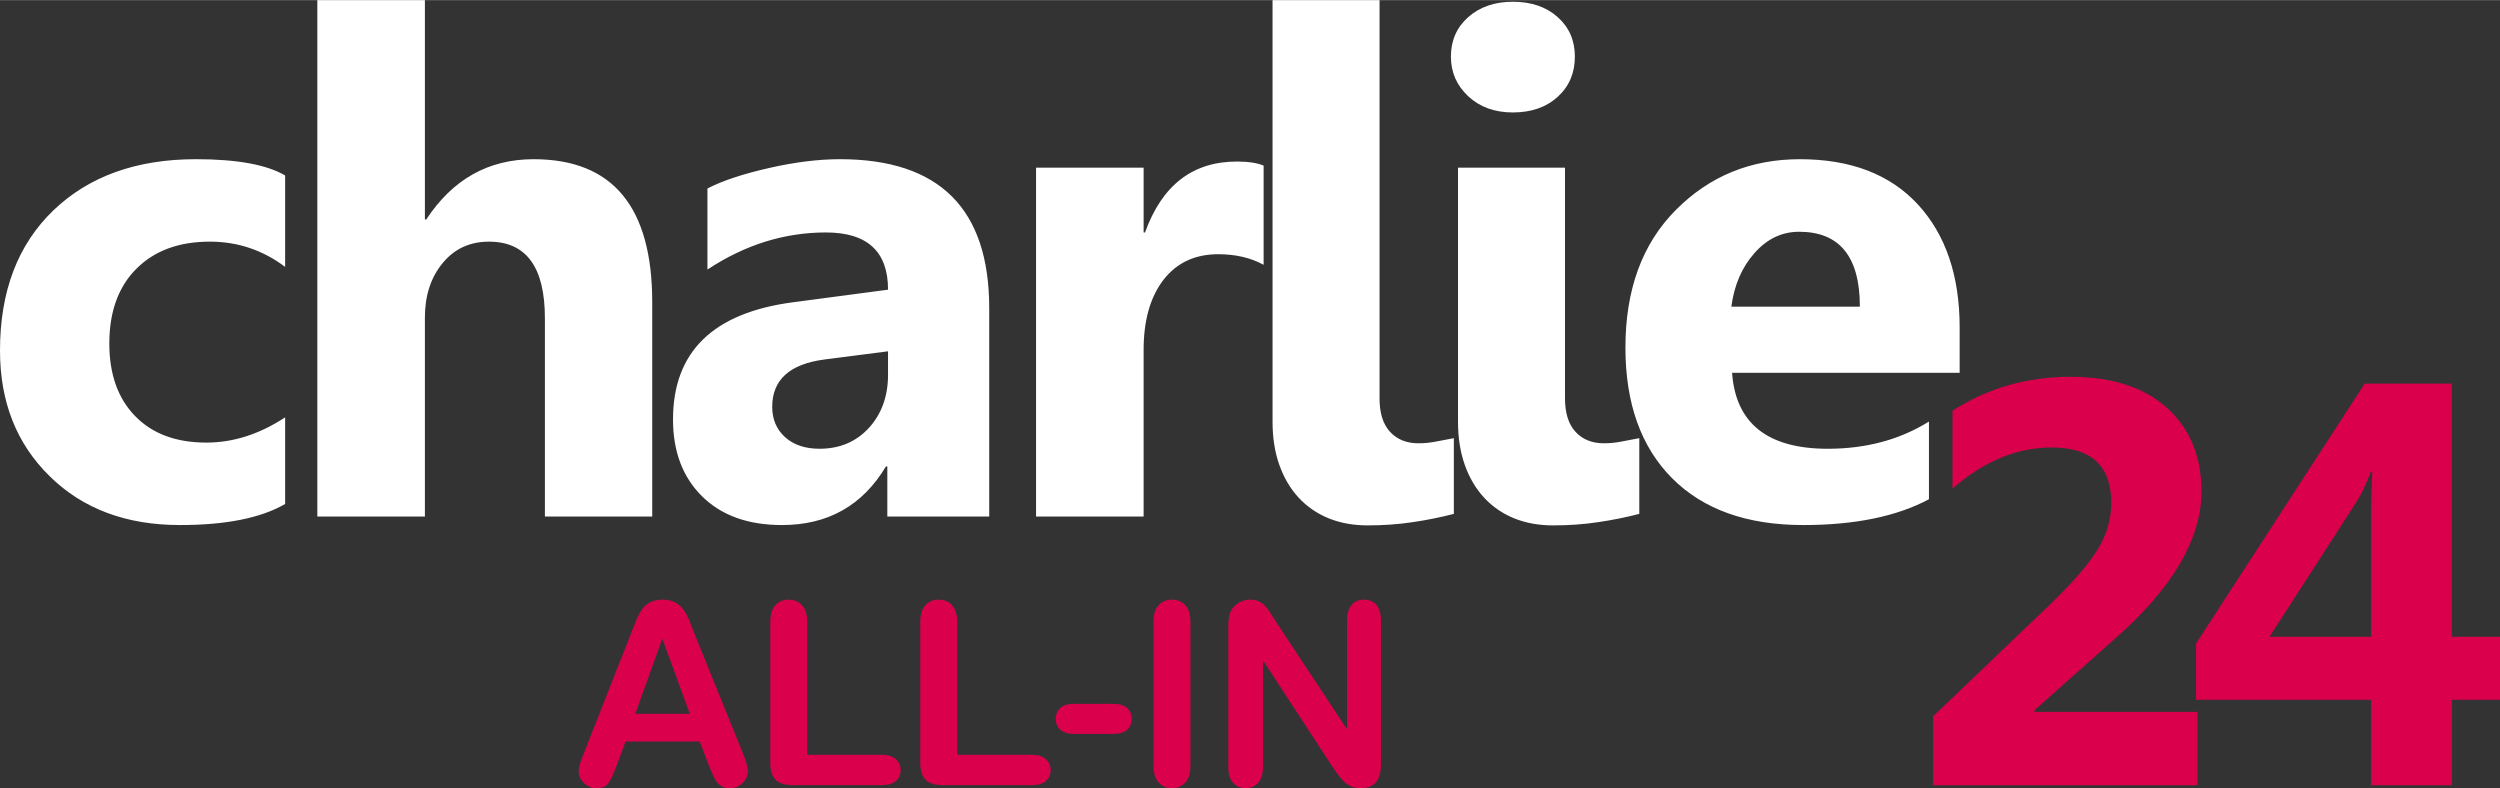 <?xml version="1.0" encoding="UTF-8"?>
<!DOCTYPE svg PUBLIC "-//W3C//DTD SVG 1.1//EN" "http://www.w3.org/Graphics/SVG/1.1/DTD/svg11.dtd">
<!-- Creator: CorelDRAW Home & Student 2019 -->
<svg xmlns="http://www.w3.org/2000/svg" xml:space="preserve" width="2036px" height="642px" version="1.1" style="shape-rendering:geometricPrecision; text-rendering:geometricPrecision; image-rendering:optimizeQuality; fill-rule:evenodd; clip-rule:evenodd"
viewBox="0 0 211883 66791"
 xmlns:xlink="http://www.w3.org/1999/xlink">
 <rect x="0" y="0" width="211883" height="66791" fill="#333333" stroke="none"/>
 <defs>
  <style type="text/css">
   <![CDATA[
    .fil1 {fill:#FFF}
    .fil2 {fill:#DA004C}
    .fil0 {fill:#DA004C;fill-rule:nonzero}
   ]]>
  </style>
 </defs>
 <g id="Laag_x0020_1">
  <path class="fil0" d="M60042 64779l-737 -1940 -6285 0 -737 1979c-288,774 -533,1296 -738,1566 -202,270 -537,407 -1001,407 -392,0 -741,-144 -1044,-432 -302,-288 -453,-616 -453,-979 0,-212 36,-432 104,-655 72,-227 187,-536 349,-940l3952 -10034c115,-288 249,-633 407,-1037 158,-406 328,-741 508,-1007 179,-267 413,-483 705,-648 291,-166 651,-248 1080,-248 439,0 802,82 1094,248 291,165 525,378 705,637 180,259 331,540 454,838 122,299 281,699 468,1195l4038 9974c317,759 475,1310 475,1655 0,357 -148,688 -446,986 -299,299 -663,447 -1084,447 -244,0 -457,-43 -633,-133 -173,-87 -320,-206 -443,-357 -119,-151 -245,-385 -381,-694 -141,-313 -256,-591 -357,-828zm-6197 -4294l4617 0 -2328 -6370 -2289 6370zm14569 -7778l0 11255 6349 0c504,0 893,122 1163,367 273,248 406,558 406,928 0,378 -133,688 -399,922 -267,234 -659,353 -1170,353l-7562 0c-680,0 -1169,-152 -1468,-454 -299,-302 -450,-792 -450,-1465l0 -11906c0,-630 144,-1105 428,-1422 285,-316 659,-474 1123,-474 468,0 850,154 1141,467 292,313 439,792 439,1429zm12712 0l0 11255 6349 0c504,0 893,122 1163,367 273,248 407,558 407,928 0,378 -134,688 -400,922 -266,234 -658,353 -1170,353l-7561 0c-681,0 -1170,-152 -1469,-454 -299,-302 -450,-792 -450,-1465l0 -11906c0,-630 144,-1105 429,-1422 284,-316 658,-474 1123,-474 467,0 849,154 1140,467 292,313 439,792 439,1429zm13235 9484l-3333 0c-508,0 -893,-119 -1155,-353 -263,-237 -396,-543 -396,-917 0,-378 129,-688 385,-925 255,-234 644,-353 1166,-353l3333 0c522,0 910,119 1166,353 255,237 385,547 385,925 0,374 -126,680 -381,917 -252,234 -641,353 -1170,353zm3401 2692l0 -12176c0,-633 144,-1105 432,-1422 288,-316 662,-474 1119,-474 468,0 850,154 1141,467 292,313 439,789 439,1429l0 12176c0,641 -147,1116 -439,1433 -291,316 -673,475 -1141,475 -450,0 -820,-159 -1112,-479 -291,-320 -439,-795 -439,-1429zm10387 -12194l6018 9113 0 -9199c0,-598 130,-1044 385,-1343 256,-298 601,-449 1037,-449 446,0 802,147 1062,446 259,298 388,748 388,1346l0 12154c0,1357 -561,2034 -1684,2034 -281,0 -533,-40 -760,-123 -223,-79 -435,-208 -629,-381 -198,-177 -378,-382 -548,-619 -169,-234 -338,-475 -507,-720l-5870 -8998 0 9048c0,591 -137,1037 -411,1339 -277,303 -629,454 -1058,454 -442,0 -799,-151 -1065,-457 -270,-306 -403,-753 -403,-1336l0 -11920c0,-508 57,-904 169,-1191 133,-317 356,-576 666,-778 309,-198 644,-298 1000,-298 285,0 526,46 724,136 201,94 378,216 529,371 151,155 306,353 464,601 159,245 324,500 493,770z"/>
  <path class="fil1" d="M157630 25980c0,-4229 -1716,-6348 -5146,-6348 -1458,0 -2729,602 -3793,1814 -1075,1213 -1716,2730 -1953,4535l10891 0 0 -1 1 0zm8456 5608l-19288 0c306,4288 3016,6436 8111,6436 3253,0 6111,-769 8575,-2306l0 6584c-2730,1458 -6278,2187 -10654,2187 -4771,0 -8476,-1320 -11117,-3971 -2632,-2642 -3953,-6338 -3953,-11068 0,-4909 1420,-8802 4278,-11670 2849,-2868 6347,-4297 10506,-4297 4306,0 7648,1281 10003,3834 2357,2563 3539,6041 3539,10427l0 3844 0 0zm-33448 2159c0,1250 296,2197 897,2848 591,641 1399,965 2395,965 503,0 1005,-49 1497,-147 503,-90 1005,-188 1508,-287l0 6416c-1103,286 -2256,523 -3478,700 -1222,188 -2504,276 -3825,276 -1212,0 -2316,-197 -3310,-602 -987,-404 -1834,-985 -2543,-1753 -700,-760 -1243,-1676 -1626,-2751 -385,-1084 -582,-2296 -582,-3646l0 -21564 9067 0 0 19545 0 0zm-4416 -24227c-1537,0 -2799,-453 -3784,-1370 -976,-917 -1469,-2030 -1469,-3361 0,-1370 493,-2483 1469,-3351 986,-867 2248,-1300 3784,-1300 1558,0 2828,433 3794,1300 977,868 1459,1981 1459,3351 0,1381 -482,2524 -1459,3410 -965,879 -2236,1321 -3794,1321zm-11302 24227c0,1250 295,2197 896,2848 592,641 1401,965 2395,965 503,0 1006,-49 1499,-147 502,-90 1005,-188 1508,-287l0 6416c-1104,286 -2257,523 -3480,700 -1221,188 -2502,276 -3823,276 -1213,0 -2316,-197 -3312,-602 -985,-404 -1832,-985 -2543,-1753 -700,-760 -1241,-1676 -1626,-2751 -385,-1084 -581,-2296 -581,-3646l-1 -35766 9069 0 0 33747 -1 0 0 0zm-9824 -11315c-1104,-602 -2385,-897 -3844,-897 -1980,0 -3528,729 -4651,2179 -1114,1458 -1676,3430 -1676,5932l0 14124 -9116 0 0 -29568 9116 0 0 5490 118 0c1449,-4012 4040,-6012 7796,-6012 966,0 1715,118 2257,345l0 8407 0 0zm-31833 9323l0 -1991 -5371 691c-2966,384 -4445,1724 -4445,4021 0,1035 356,1892 1076,2552 729,661 1704,995 2936,995 1715,0 3105,-591 4189,-1773 1074,-1183 1616,-2682 1616,-4495l-1 0zm8575 12014l-8634 0 0 -4247 -118 0c-1980,3311 -4917,4967 -8810,4967 -2869,0 -5125,-808 -6772,-2434 -1646,-1626 -2464,-3805 -2464,-6515 0,-5737 3401,-9048 10192,-9935l8033 -1064c0,-3233 -1755,-4850 -5264,-4850 -3519,0 -6870,1046 -10043,3145l0 -6870c1271,-661 3006,-1232 5213,-1735 2199,-502 4209,-749 6023,-749 8427,0 12645,4209 12645,12616l0 17671 0 0 -1 0zm-28559 0l-9097 0 0 -16804c0,-4336 -1577,-6494 -4741,-6494 -1616,0 -2926,601 -3922,1813 -1005,1213 -1508,2760 -1508,4623l0 16863 -9116 0 0 -43770 9116 0 0 18588 118 0c2237,-3401 5263,-5105 9097,-5105 6702,0 10053,4041 10053,12122l0 18165 0 -1zm-31114 -1064c-2059,1193 -5035,1784 -8919,1784 -4543,0 -8219,-1370 -11028,-4130 -2809,-2750 -4218,-6297 -4218,-10654 0,-5026 1508,-8979 4515,-11876 3016,-2898 7046,-4347 12092,-4347 3479,0 6002,464 7559,1380l0 7747c-1901,-1429 -4030,-2139 -6376,-2139 -2622,0 -4692,759 -6229,2296 -1528,1528 -2296,3637 -2296,6338 0,2612 739,4671 2198,6160 1458,1498 3478,2237 6031,2237 2277,0 4494,-710 6672,-2139l0 7343 -1 0z"/>
  <path class="fil2" d="M201057 40005l-139 0c-226,568 -551,1517 -1288,2658l-7285 11296 8615 0 0 -10704c0,-948 32,-2034 97,-3250l0 0 0 0zm10825 19294l-4083 0 0 7244 -6839 0 0 -7244 -14838 0 0 -4764 14294 -22033 7382 0 0 21457 4085 0 0 5340 -1 0 0 0zm-39450 883l0 138 13815 0 0 6223 -22413 0 0 -5842 9757 -9327c1969,-1889 3346,-3461 4148,-4740 794,-1273 1200,-2610 1200,-4020 0,-3136 -1686,-4700 -5056,-4700 -2934,0 -5730,1159 -8403,3484l0 -6596c2957,-1912 6295,-2876 10015,-2876 3484,0 6198,875 8151,2626 1953,1750 2934,4116 2934,7090 0,3970 -2382,8078 -7147,12316l-7001 6224 0 0z"/>
 </g>
</svg>
